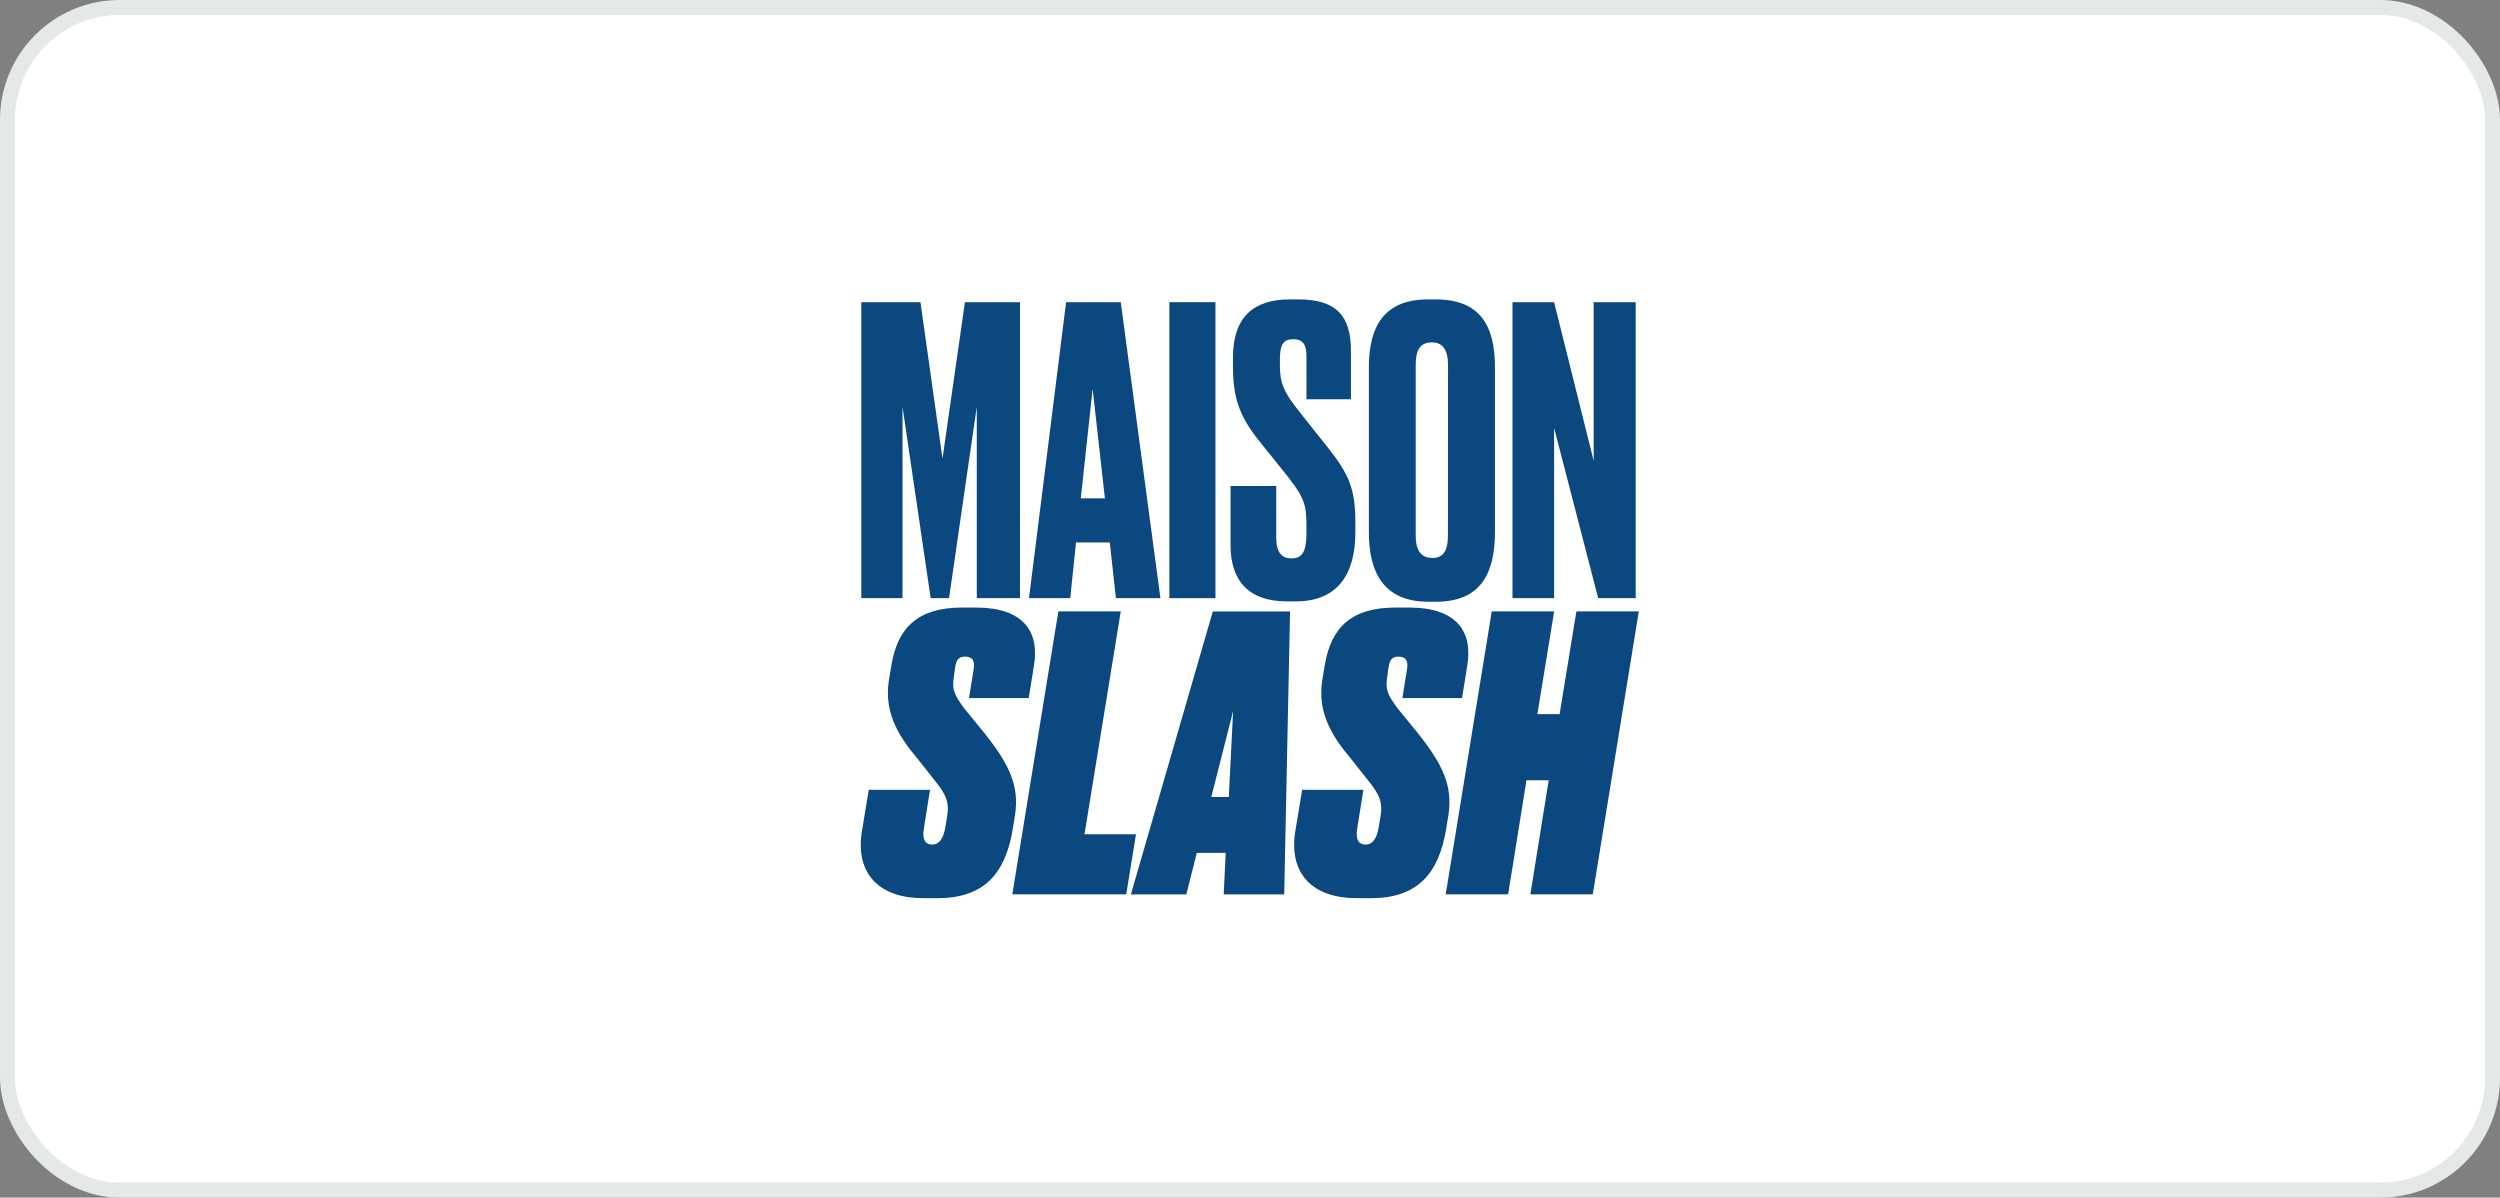 <?xml version="1.0" encoding="utf-8"?>
<svg xmlns="http://www.w3.org/2000/svg" fill="none" height="100%" overflow="visible" preserveAspectRatio="none" style="display: block;" viewBox="0 0 167 80" width="100%">
<rect x="0" y="0" width="167" height="80" fill="#808080" stroke="none"/>
<g id="Frame">
<rect fill="white" height="79" rx="7.5" width="166" x="0.5" y="0.5"/>
<rect height="79" rx="7.5" stroke="#E4E8E9" width="166" x="0.5" y="0.5"/>
<g clip-path="url(#clip0_0_55618)" id="client-maisonslash">
<path d="M57.535 20.186H61.487L62.959 30.632L64.458 20.186H68.137V39.957H65.249V27.175L63.395 39.957H62.169L60.288 27.175V39.957H57.535V20.186Z" fill="#0C4880" id="Vector"/>
<path d="M74.134 36.237H71.875L71.493 39.957H68.737L71.215 20.186H74.868L77.516 39.957H74.543L74.134 36.237ZM72.196 33.287H73.807L72.989 25.979L72.196 33.287Z" fill="#0C4880" id="Vector_2"/>
<path d="M81.193 39.957H78.113V20.186H81.193V39.957Z" fill="#0C4880" id="Vector_3"/>
<path d="M86.725 20C89.26 20 90.241 21.089 90.241 23.428V26.67H87.27V23.828C87.27 23.163 87.134 22.659 86.396 22.659C85.658 22.659 85.497 23.11 85.497 24.04V24.413C85.497 25.529 85.715 26.14 86.75 27.442L88.713 29.913C90.103 31.667 90.539 32.65 90.539 34.909V35.548C90.539 38.445 89.285 40.172 86.56 40.172H85.962C83.484 40.172 82.201 38.87 82.201 36.425V32.465H85.253V35.919C85.253 36.849 85.581 37.301 86.262 37.301C86.998 37.301 87.27 36.849 87.27 35.6V35.149C87.27 33.714 87.134 33.262 86.017 31.827L84.054 29.382C82.743 27.735 82.364 26.459 82.364 24.493V23.853C82.364 21.196 83.727 20 86.154 20H86.725Z" fill="#0C4880" id="Vector_4"/>
<path d="M99.862 35.545C99.862 38.309 98.908 40.195 95.938 40.195H95.419C92.476 40.195 91.44 38.309 91.44 35.545V24.544C91.44 21.78 92.476 20 95.393 20H95.91C98.908 20 99.862 21.807 99.862 24.517V35.545ZM96.728 24.384C96.728 23.376 96.372 22.872 95.662 22.872C94.871 22.872 94.569 23.35 94.569 24.386V35.758C94.569 36.611 94.814 37.272 95.686 37.272C96.531 37.272 96.722 36.608 96.722 35.758L96.728 24.384Z" fill="#0C4880" id="Vector_5"/>
<path d="M103.814 20.186L106.458 30.789V20.186H109.265V39.957H106.758L103.814 28.583V39.957H101.034V20.186H103.814Z" fill="#0C4880" id="Vector_6"/>
<path d="M61.656 59.997C58.789 59.997 57.147 58.421 57.564 55.601L58.033 52.759H62.125L61.708 55.376C61.604 56.062 61.786 56.418 62.281 56.418C62.724 56.418 63.01 56.037 63.141 55.3L63.245 54.665C63.453 53.623 63.219 53.089 62.411 52.098L61.161 50.519C59.571 48.639 59.076 47.065 59.412 45.235L59.542 44.447C59.959 41.907 61.34 40.585 64.259 40.585H65.2C68.328 40.585 69.474 42.16 69.057 44.524L68.718 46.633H64.73L65.044 44.676C65.122 44.168 64.991 43.863 64.47 43.863C63.974 43.863 63.87 44.142 63.792 44.65L63.714 45.235C63.584 46.048 63.741 46.404 64.392 47.295L65.721 48.922C67.47 51.107 68.092 52.529 67.806 54.435L67.649 55.401C67.154 58.374 65.721 59.999 62.62 59.999L61.656 59.997Z" fill="#0C4880" id="Vector_7"/>
<path d="M74.867 40.84L72.444 55.729H75.884L75.233 59.743H67.623L70.698 40.842L74.867 40.84Z" fill="#0C4880" id="Vector_8"/>
<path d="M81.876 56.973H79.948L79.245 59.745H75.544L81.016 40.844H86.176L85.785 59.745H81.743L81.876 56.973ZM82.085 53.239L82.372 47.496L80.914 53.239H82.085Z" fill="#0C4880" id="Vector_9"/>
<path d="M90.606 59.997C87.74 59.997 86.097 58.421 86.514 55.601L86.984 52.759H91.074L90.657 55.376C90.553 56.062 90.736 56.418 91.231 56.418C91.674 56.418 91.96 56.037 92.091 55.3L92.195 54.665C92.404 53.623 92.169 53.089 91.362 52.098L90.11 50.519C88.521 48.639 88.026 47.065 88.361 45.235L88.492 44.447C88.908 41.907 90.29 40.585 93.208 40.585H94.146C97.273 40.585 98.42 42.16 98.003 44.524L97.664 46.633H93.68L93.993 44.676C94.072 44.168 93.941 43.863 93.42 43.863C92.925 43.863 92.82 44.142 92.743 44.65L92.665 45.235C92.534 46.048 92.69 46.404 93.342 47.295L94.671 48.922C96.42 51.107 97.042 52.529 96.756 54.435L96.599 55.401C96.104 58.374 94.671 59.999 91.571 59.999L90.606 59.997Z" fill="#0C4880" id="Vector_10"/>
<path d="M100.743 59.743H96.573L99.649 40.842H103.818L102.697 47.702H104.183L105.303 40.842H109.473L106.398 59.743H102.229L103.453 52.12H101.968L100.743 59.743Z" fill="#0C4880" id="Vector_11"/>
</g>
</g>
<defs>
<clipPath id="clip0_0_55618">
<rect fill="white" height="40" transform="translate(57.5 20)" width="52"/>
</clipPath>
</defs>
</svg>